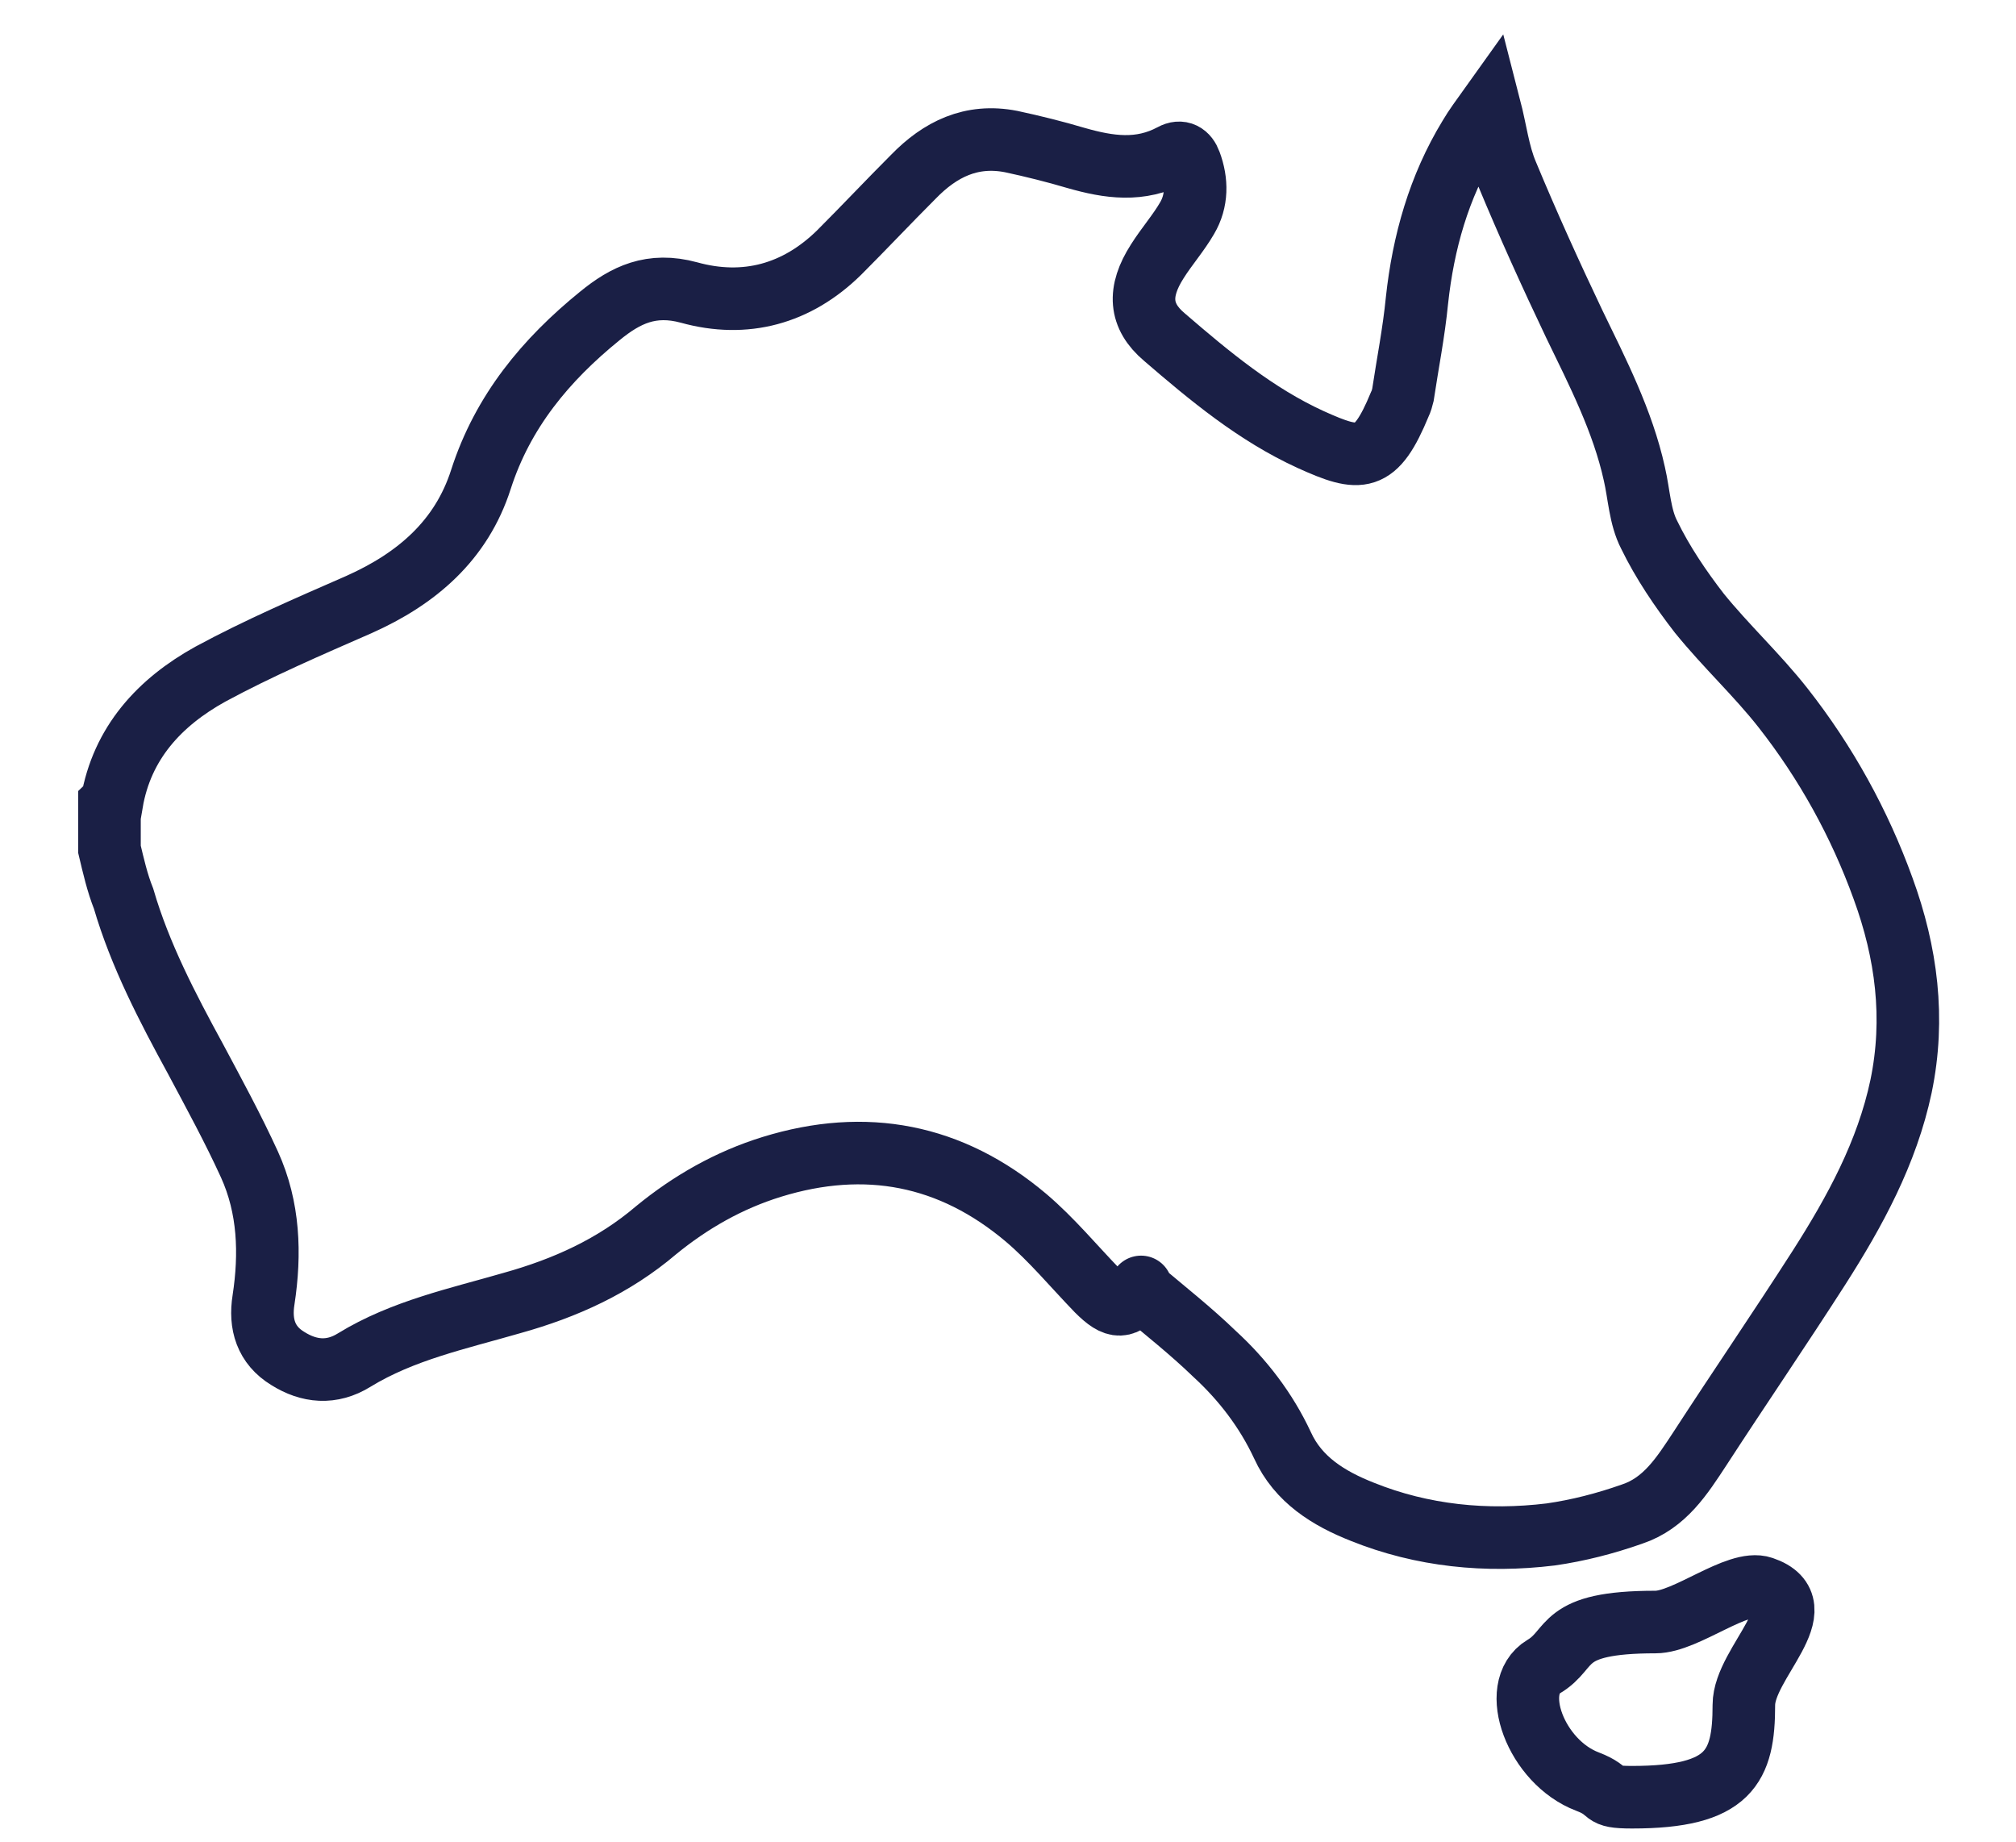 <?xml version="1.0" encoding="utf-8"?>
<!-- Generator: Adobe Illustrator 28.0.0, SVG Export Plug-In . SVG Version: 6.00 Build 0)  -->
<svg version="1.1" id="Layer_1" xmlns="http://www.w3.org/2000/svg" xmlns:xlink="http://www.w3.org/1999/xlink" x="0px" y="0px"
	 viewBox="0 0 25.78 23.55" style="enable-background:new 0 0 25.78 23.55;" xml:space="preserve">
<style type="text/css">
	.st0{fill:none;stroke:#1A1F45;stroke-width:0.8;stroke-miterlimit:10;}
</style>
<path class="st0" d="M22.3,21.8c0,0.79-0.18,1.18-1.43,1.18c-0.43,0-0.23-0.07-0.57-0.2c-0.66-0.25-1.01-1.2-0.56-1.47
	c0.39-0.23,0.18-0.57,1.43-0.57c0.39,0,1.05-0.55,1.37-0.44C23.25,20.54,22.3,21.26,22.3,21.8z M1.4,10.86v-0.58
	c0.01-0.01,0.02-0.02,0.03-0.02C1.56,9.5,2.04,8.98,2.69,8.62c0.61-0.33,1.26-0.61,1.9-0.89C5.33,7.4,5.9,6.91,6.15,6.13
	C6.43,5.26,6.98,4.6,7.67,4.04C8,3.77,8.33,3.61,8.81,3.74c0.72,0.2,1.38,0.02,1.92-0.51c0.32-0.32,0.63-0.65,0.95-0.97
	c0.34-0.35,0.74-0.55,1.25-0.45c0.28,0.06,0.56,0.13,0.83,0.21c0.42,0.12,0.82,0.18,1.23-0.04c0.11-0.06,0.19-0.01,0.23,0.1
	c0.09,0.24,0.09,0.49-0.04,0.71c-0.11,0.19-0.26,0.36-0.38,0.55c-0.25,0.39-0.23,0.7,0.09,0.97c0.58,0.5,1.17,0.99,1.87,1.31
	c0.64,0.29,0.83,0.3,1.14-0.45c0.02-0.04,0.03-0.08,0.04-0.12c0.06-0.4,0.14-0.8,0.18-1.21c0.08-0.74,0.28-1.45,0.67-2.09
	c0.07-0.12,0.16-0.24,0.26-0.38c0.08,0.31,0.11,0.59,0.22,0.85c0.27,0.65,0.56,1.29,0.86,1.92c0.3,0.62,0.62,1.24,0.77,1.92
	c0.06,0.26,0.07,0.55,0.19,0.78c0.17,0.35,0.4,0.69,0.64,1c0.34,0.42,0.74,0.79,1.07,1.21c0.55,0.7,0.98,1.48,1.28,2.31
	c0.3,0.82,0.41,1.66,0.23,2.53c-0.18,0.85-0.59,1.6-1.05,2.32c-0.5,0.78-1.02,1.54-1.52,2.31c-0.23,0.35-0.45,0.7-0.87,0.84
	c-0.34,0.12-0.69,0.21-1.04,0.26c-0.82,0.1-1.64,0.02-2.41-0.29c-0.43-0.17-0.82-0.41-1.02-0.85c-0.21-0.45-0.51-0.84-0.87-1.17
	c-0.3-0.29-0.63-0.55-0.95-0.82c0.02-0.06,0.01-0.03,0-0.01c-0.2,0.26-0.31,0.26-0.55,0.02c-0.3-0.31-0.58-0.65-0.91-0.93
	c-0.96-0.81-2.05-1.02-3.25-0.65c-0.55,0.17-1.04,0.45-1.48,0.81c-0.54,0.46-1.16,0.74-1.84,0.93c-0.69,0.2-1.4,0.35-2.02,0.73
	c-0.29,0.18-0.58,0.15-0.85-0.02c-0.28-0.17-0.36-0.44-0.31-0.75c0.09-0.59,0.07-1.18-0.18-1.73c-0.21-0.46-0.45-0.9-0.69-1.35
	c-0.36-0.66-0.71-1.33-0.92-2.05C1.5,11.29,1.45,11.07,1.4,10.86z"/>
</svg>
